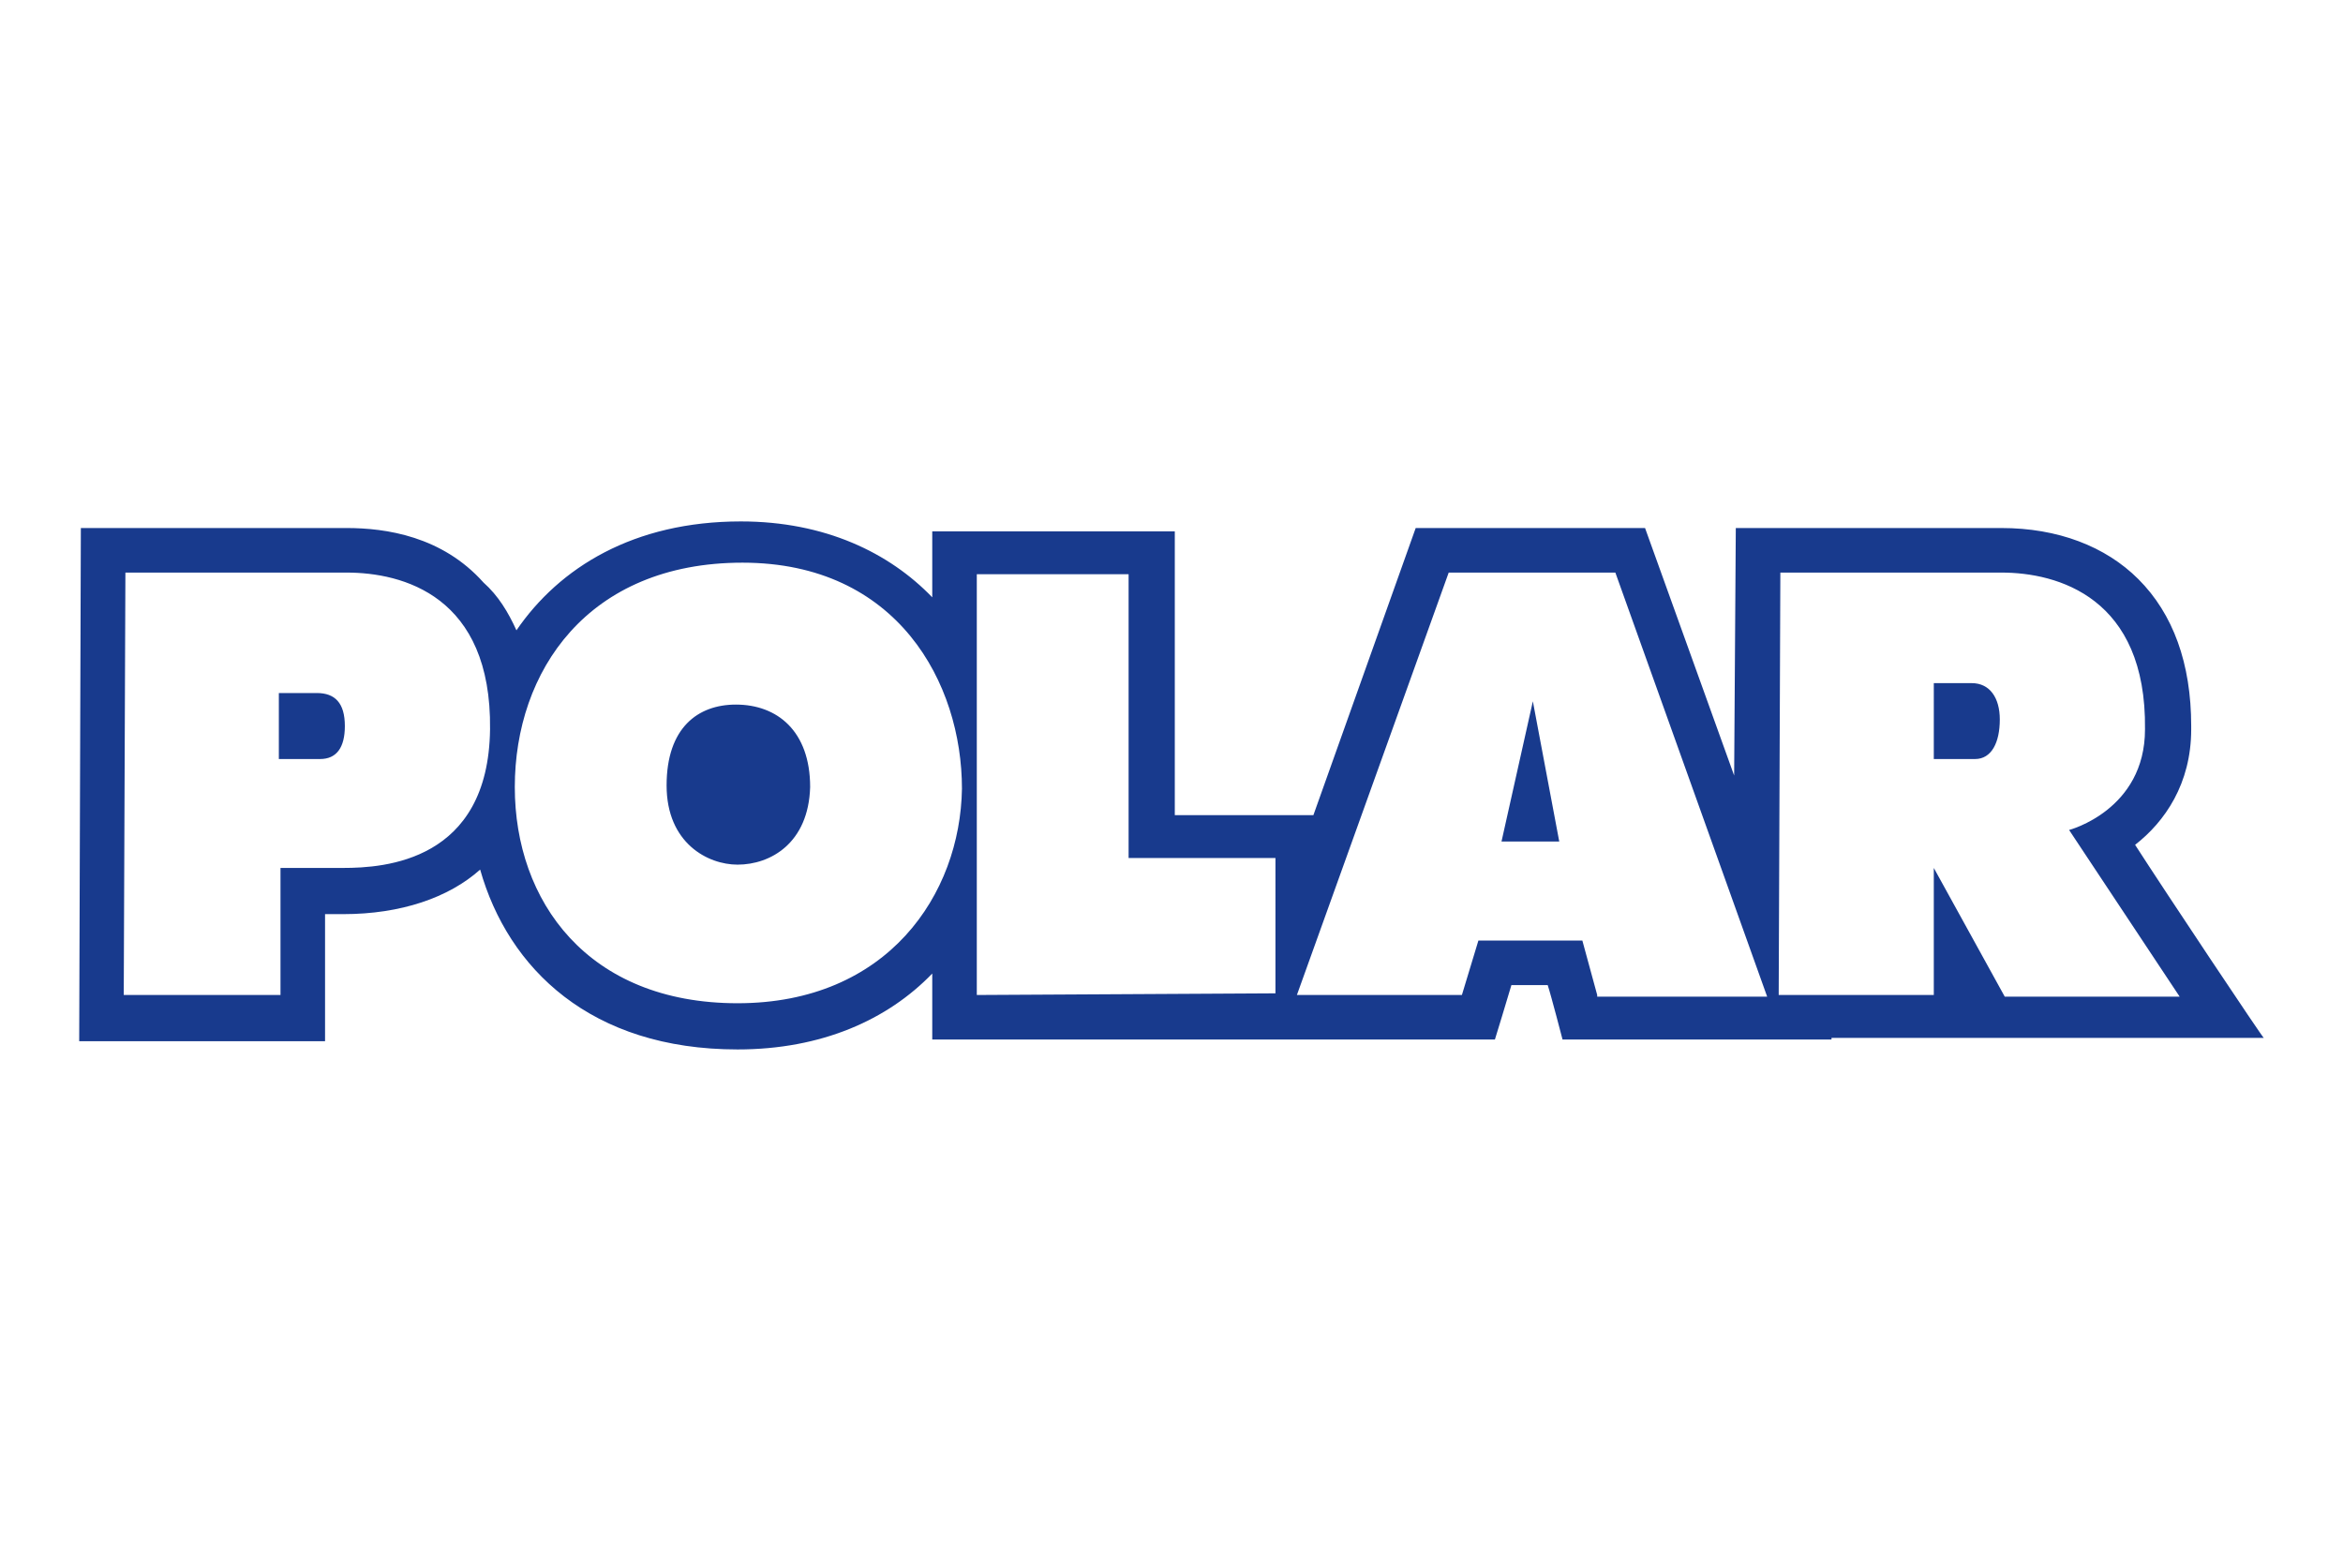 <?xml version="1.0" encoding="utf-8"?>
<!-- Generator: Adobe Illustrator 24.1.2, SVG Export Plug-In . SVG Version: 6.00 Build 0)  -->
<svg version="1.1" id="Слой_1" xmlns="http://www.w3.org/2000/svg" xmlns:xlink="http://www.w3.org/1999/xlink" x="0px" y="0px"
	 width="142px" height="95px" viewBox="0 0 142 95" style="enable-background:new 0 0 142 95;" xml:space="preserve">
<style type="text/css">
	.st0{fill:#183A8D;}
</style>
<g>
	<path class="st0" d="M91,51h3.5l-1.6-8.5L91,51z M44.6,42.7c-2.3,0-4.2,1.4-4.2,4.9c0,3.5,2.5,4.8,4.3,4.8c2,0,4.3-1.3,4.4-4.7
		C49.1,44.3,47.1,42.7,44.6,42.7L44.6,42.7z M129.4,51.2c1.8-1.4,3.4-3.7,3.4-7c0-0.1,0-0.1,0-0.2c0-3.8-1.1-6.8-3.2-8.9
		c-2-2-4.9-3.1-8.3-3.1h-16.1l-0.1,15l-5.4-15H85.8l-6.2,17.4h-8.4c0-3.9,0-17.2,0-17.2H56.5v4c-2.6-2.7-6.5-4.6-11.6-4.6
		c-6.5,0-11,2.8-13.6,6.6c-0.5-1.1-1.1-2.1-2-2.9C26.8,32.5,23.4,32,21,32H4.9L4.8,63.1h14.9c0,0,0-5.4,0-7.7c0.4,0,1.1,0,1.1,0
		c3.5,0,6.4-1,8.3-2.7c1.7,6,6.7,10.9,15.6,10.9c5.1,0,9.1-1.8,11.8-4.6v4l18.1,0l0,0h16c0,0,0.8-2.6,1-3.3h2.2
		c0.2,0.6,0.9,3.3,0.9,3.3H111l0-0.1h8.8l0,0h17.4C137.2,63,131.2,54,129.4,51.2L129.4,51.2z M20.8,52.6c-2.6,0-3.8,0-3.8,0v7.7H7.5
		l0.1-25.6c0,0,10,0,13.4,0c3.4,0,8.8,1.4,8.7,9.5C29.6,52.2,23.3,52.6,20.8,52.6L20.8,52.6z M44.7,60.8c-9.1,0-13.5-6.2-13.5-13.1
		c0-7,4.4-13.6,13.8-13.6c9.4,0,13.3,7.3,13.3,13.7C58.2,54.2,53.8,60.8,44.7,60.8L44.7,60.8z M77.3,60.2l-18.1,0.1V34.8h9.2V52h8.9
		V60.2z M96.8,60.3L95.9,57h-6.3l-1,3.3h-10l9.2-25.6h10.1l9.2,25.7H96.8z M117.2,52.6v7.7h-9.4l0.1-25.6c0,0,10,0,13.4,0
		c3.4,0,8.8,1.5,8.7,9.5c0,4.9-4.6,6.1-4.6,6.1l6.7,10.1h-10.6L117.2,52.6z M119.5,41.4c-1.2,0-2.3,0-2.3,0V46c0,0,1.5,0,2.5,0
		c1,0,1.5-1,1.5-2.4C121.2,42.3,120.6,41.4,119.5,41.4L119.5,41.4z M19.2,42c-1.2,0-2.3,0-2.3,0v4c0,0,1.4,0,2.5,0
		c1,0,1.5-0.7,1.5-2C20.9,42.6,20.3,42,19.2,42L19.2,42z"/>
</g>
</svg>
